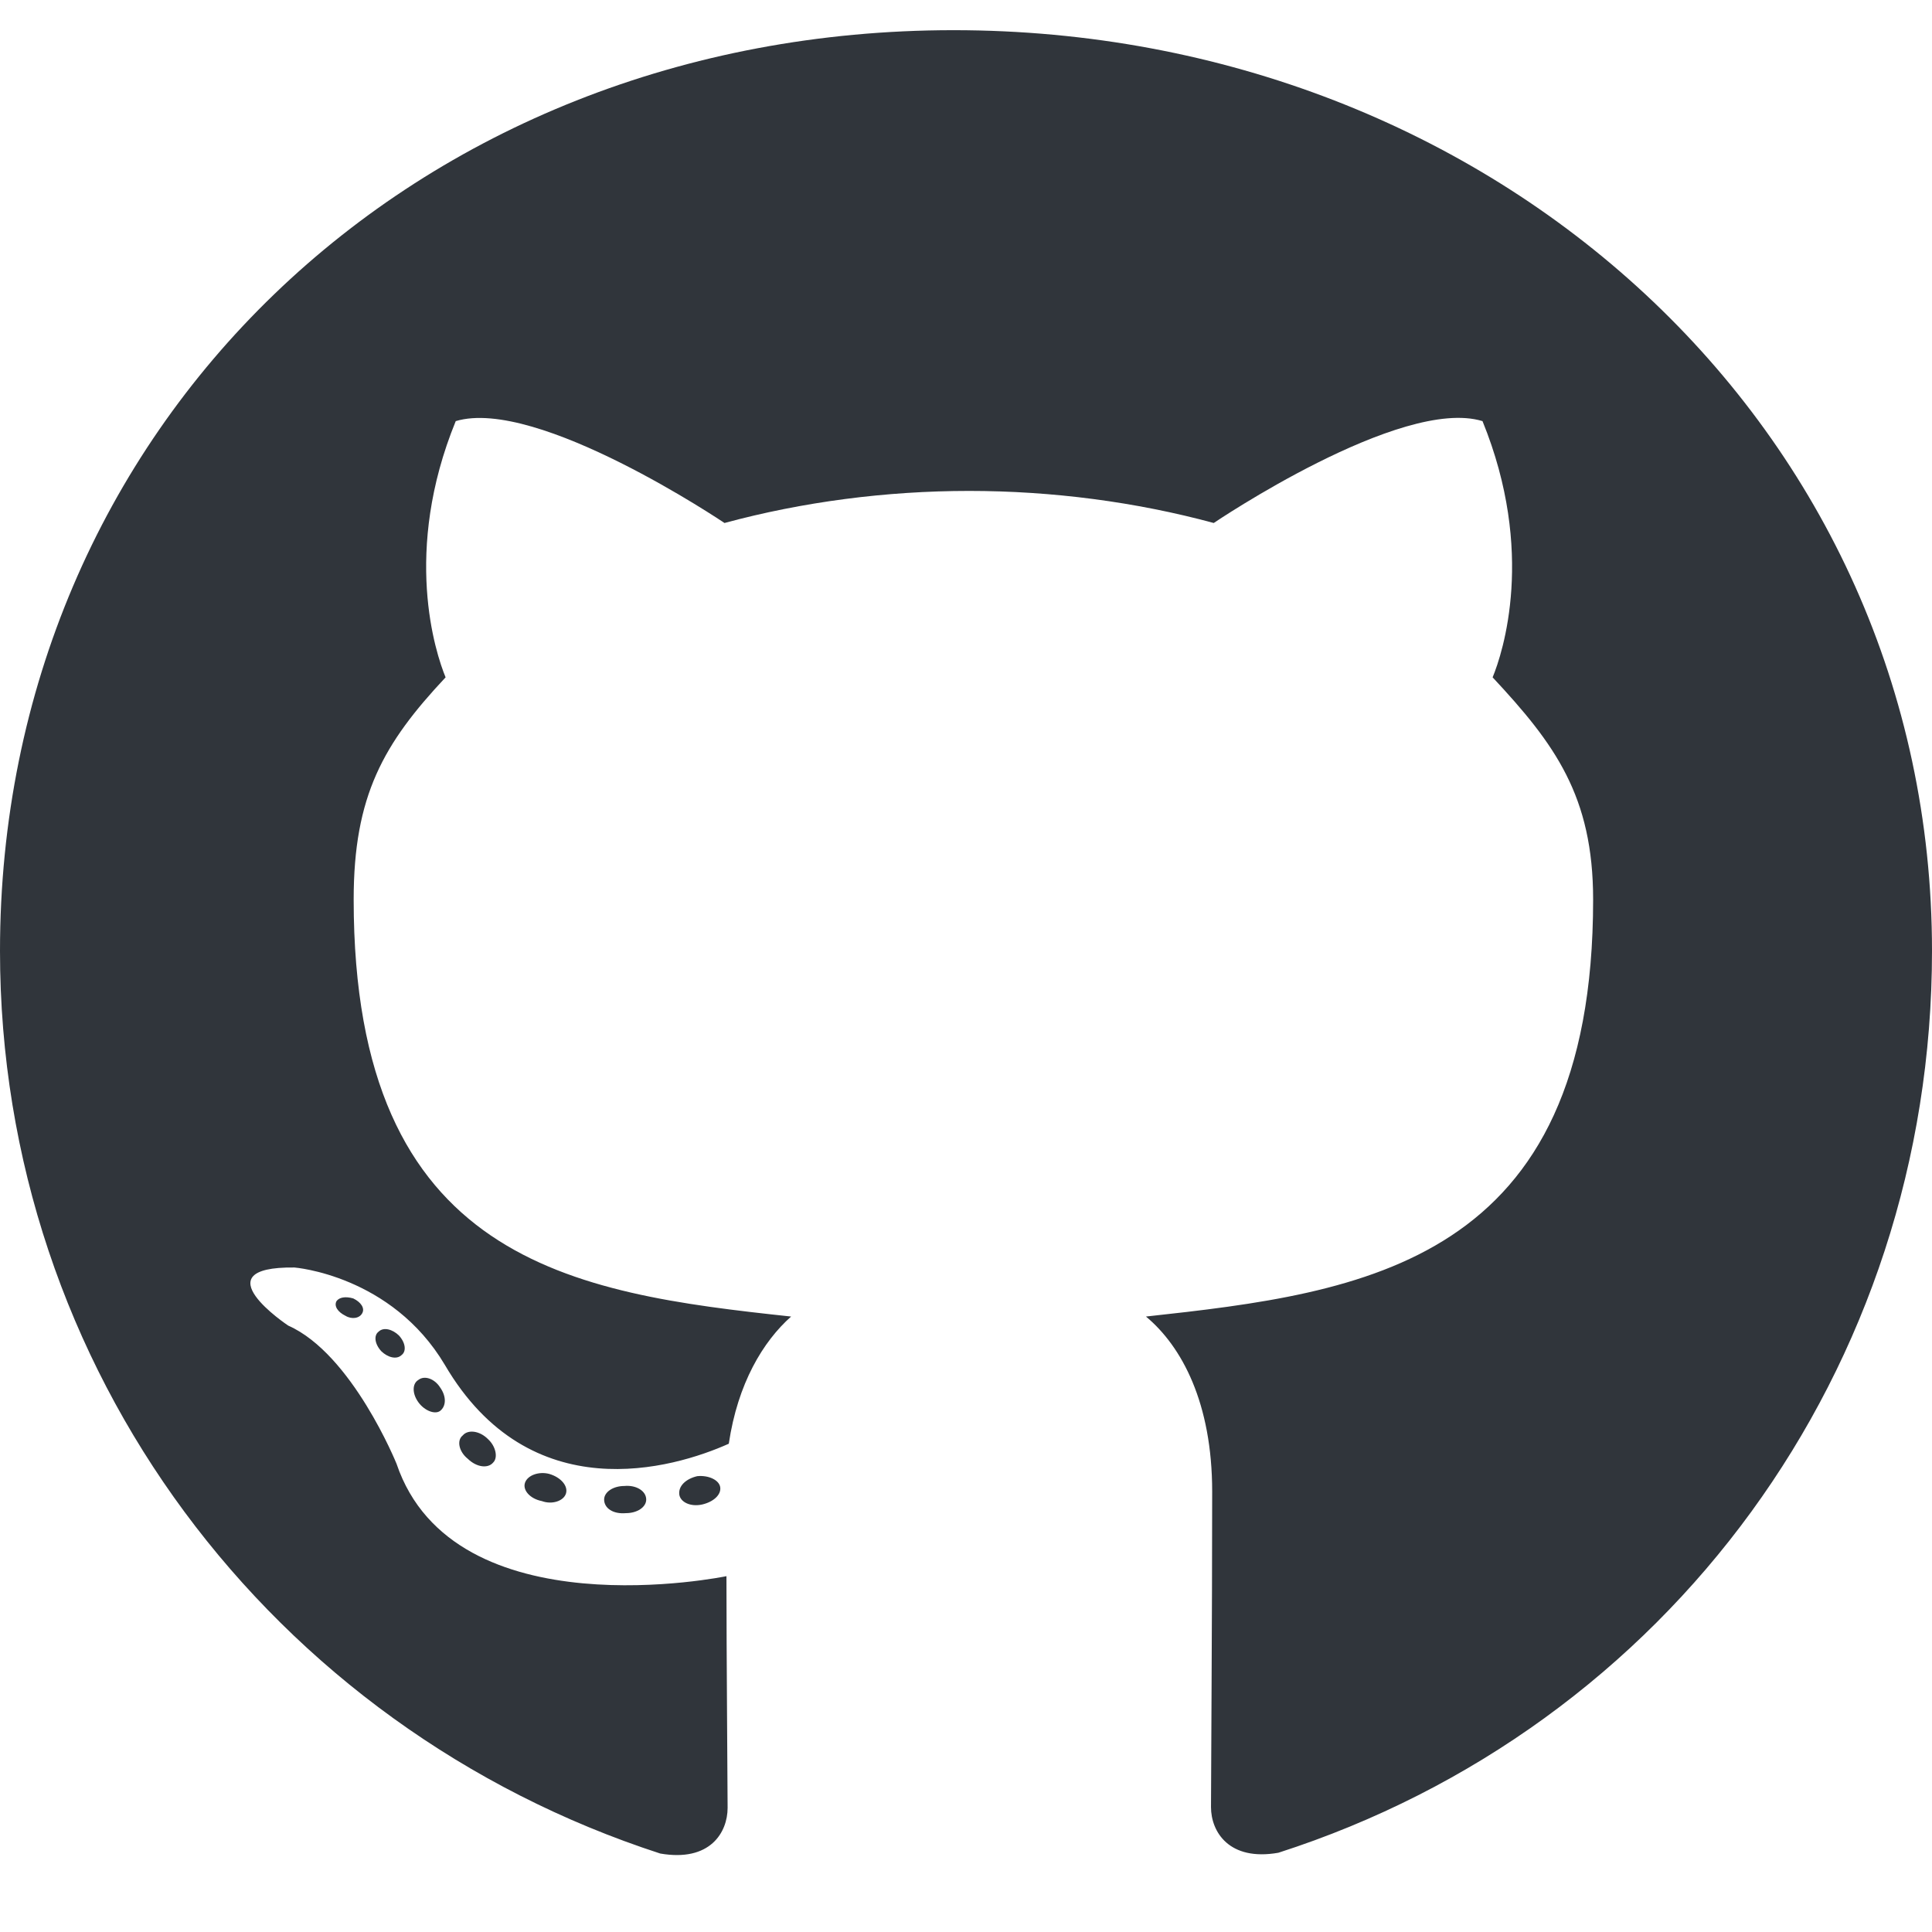 <svg
    width="100"
    height="100"
    viewBox="0 0 100 100"
    fill="#30353B"
    xmlns="http://www.w3.org/2000/svg"
  >
    <path d="M33.448 77.617C33.448 78.008 32.984 78.32 32.399 78.32C31.734 78.379 31.27 78.066 31.27 77.617C31.27 77.227 31.734 76.914 32.319 76.914C32.923 76.856 33.448 77.168 33.448 77.617ZM27.177 76.738C27.036 77.129 27.439 77.578 28.044 77.695C28.569 77.891 29.173 77.695 29.294 77.305C29.415 76.914 29.032 76.465 28.427 76.289C27.903 76.152 27.319 76.348 27.177 76.738ZM36.089 76.406C35.504 76.543 35.101 76.914 35.161 77.363C35.222 77.754 35.746 78.008 36.351 77.871C36.935 77.734 37.339 77.363 37.278 76.973C37.218 76.602 36.673 76.348 36.089 76.406ZM49.355 1.562C21.391 1.562 0 22.129 0 49.219C0 70.879 14.073 89.414 34.173 95.938C36.754 96.387 37.661 94.844 37.661 93.574C37.661 92.363 37.601 85.684 37.601 81.582C37.601 81.582 23.488 84.512 20.524 75.762C20.524 75.762 18.226 70.078 14.919 68.613C14.919 68.613 10.302 65.547 15.242 65.606C15.242 65.606 20.262 65.996 23.024 70.644C27.439 78.184 34.839 76.016 37.722 74.727C38.185 71.602 39.496 69.434 40.948 68.144C29.677 66.934 18.306 65.352 18.306 46.562C18.306 41.191 19.839 38.496 23.064 35.059C22.54 33.789 20.827 28.555 23.589 21.797C27.802 20.527 37.5 27.07 37.5 27.07C41.532 25.977 45.867 25.41 50.161 25.41C54.456 25.41 58.79 25.977 62.823 27.07C62.823 27.07 72.52 20.508 76.734 21.797C79.496 28.574 77.782 33.789 77.258 35.059C80.484 38.516 82.46 41.211 82.46 46.562C82.46 65.41 70.585 66.914 59.315 68.144C61.169 69.688 62.742 72.617 62.742 77.207C62.742 83.789 62.681 91.934 62.681 93.535C62.681 94.805 63.609 96.348 66.169 95.898C86.331 89.414 100 70.879 100 49.219C100 22.129 77.319 1.562 49.355 1.562ZM19.597 68.926C19.335 69.121 19.395 69.57 19.738 69.941C20.061 70.254 20.524 70.391 20.786 70.137C21.048 69.941 20.988 69.492 20.645 69.121C20.323 68.809 19.859 68.672 19.597 68.926ZM17.419 67.344C17.278 67.598 17.48 67.91 17.883 68.106C18.206 68.301 18.609 68.242 18.75 67.969C18.891 67.715 18.689 67.402 18.286 67.207C17.883 67.09 17.561 67.148 17.419 67.344ZM23.952 74.297C23.629 74.551 23.75 75.137 24.214 75.508C24.677 75.957 25.262 76.016 25.524 75.703C25.786 75.449 25.665 74.863 25.262 74.492C24.819 74.043 24.214 73.984 23.952 74.297ZM21.653 71.426C21.331 71.621 21.331 72.129 21.653 72.578C21.976 73.027 22.52 73.223 22.782 73.027C23.105 72.773 23.105 72.266 22.782 71.816C22.5 71.367 21.976 71.172 21.653 71.426Z" />
  </svg>